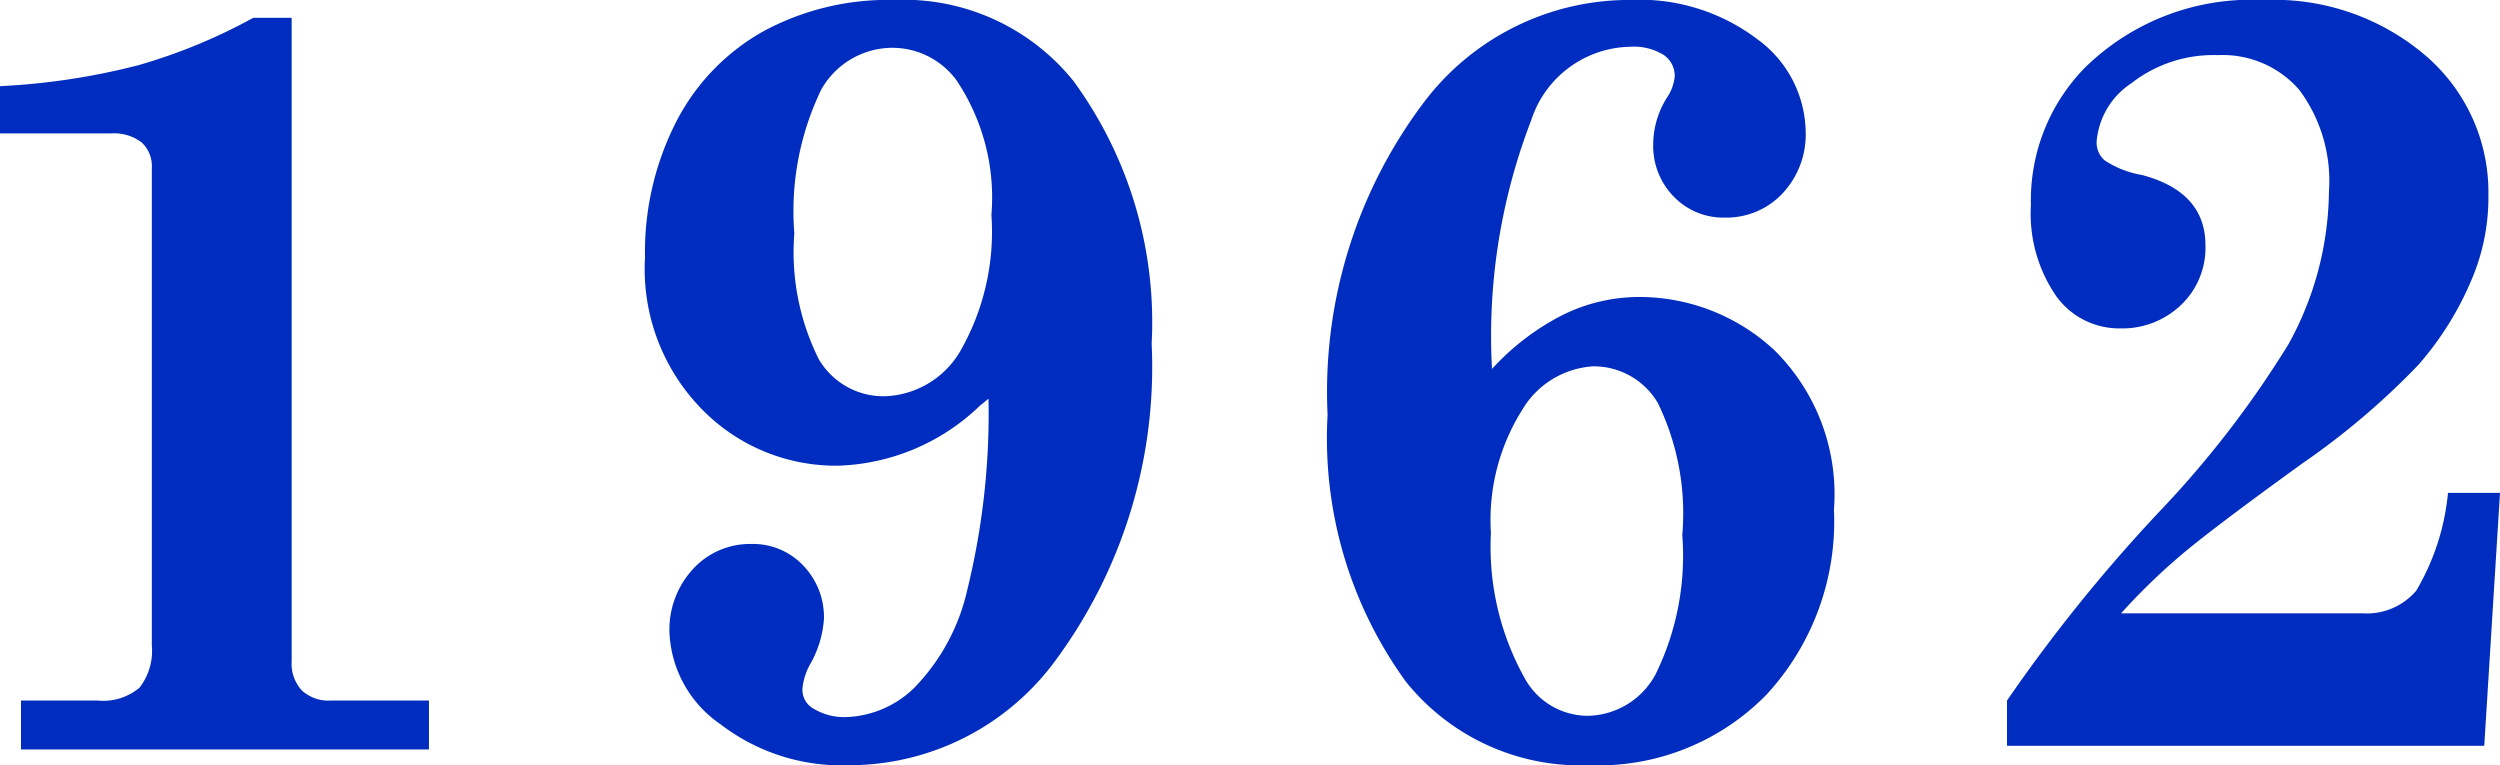 <svg xmlns="http://www.w3.org/2000/svg" width="51.096" height="15.641" viewBox="0 0 51.096 15.641"><path d="M2.116-13.557a13.976,13.976,0,0,0,2.836-.43,11.425,11.425,0,0,0,2.342-.967h.784V-1.8a.8.8,0,0,0,.215.6A.81.81,0,0,0,8.884-1h2V0H2.546V-1H4.114a1.15,1.15,0,0,0,.854-.263,1.223,1.223,0,0,0,.252-.865v-9.754a.661.661,0,0,0-.209-.526.934.934,0,0,0-.628-.183H2.116Zm20.2,6.392-.172.14a4.368,4.368,0,0,1-2.9,1.225,3.829,3.829,0,0,1-2.524-.913A4.092,4.092,0,0,1,15.3-10.055a5.851,5.851,0,0,1,.639-2.777,4.44,4.44,0,0,1,1.783-1.848,5.361,5.361,0,0,1,2.659-.639,4.458,4.458,0,0,1,3.674,1.654,8.347,8.347,0,0,1,1.6,5.371,10.09,10.09,0,0,1-1.944,6.445A5.234,5.234,0,0,1,19.474.322a4.066,4.066,0,0,1-2.632-.838A2.393,2.393,0,0,1,15.8-2.385a1.821,1.821,0,0,1,.483-1.305,1.577,1.577,0,0,1,1.192-.51,1.409,1.409,0,0,1,1.058.44,1.517,1.517,0,0,1,.424,1.1,2.179,2.179,0,0,1-.279.913,1.248,1.248,0,0,0-.161.516.44.44,0,0,0,.193.376,1.218,1.218,0,0,0,.709.193,2.092,2.092,0,0,0,1.386-.6,4.189,4.189,0,0,0,1.085-2.014A15.119,15.119,0,0,0,22.321-7.165Zm-1.955-7.176a1.673,1.673,0,0,0-1.456.849,5.7,5.7,0,0,0-.553,2.943,4.894,4.894,0,0,0,.5,2.573,1.533,1.533,0,0,0,1.337.757,1.859,1.859,0,0,0,1.552-.918,4.911,4.911,0,0,0,.639-2.788,4.305,4.305,0,0,0-.72-2.761A1.627,1.627,0,0,0,20.366-14.341ZM32.611-7.777a5.047,5.047,0,0,1,1.45-1.106,3.525,3.525,0,0,1,1.558-.365,4.054,4.054,0,0,1,2.761,1.085A4.137,4.137,0,0,1,39.6-4.9a5.219,5.219,0,0,1-1.386,3.787A4.807,4.807,0,0,1,34.6.322a4.574,4.574,0,0,1-3.749-1.708,8.467,8.467,0,0,1-1.6-5.457,9.814,9.814,0,0,1,1.934-6.338,5.26,5.26,0,0,1,4.254-2.138,3.981,3.981,0,0,1,2.6.806,2.379,2.379,0,0,1,.983,1.88,1.759,1.759,0,0,1-.473,1.268,1.568,1.568,0,0,1-1.182.494,1.4,1.4,0,0,1-1.042-.43,1.477,1.477,0,0,1-.419-1.074,1.806,1.806,0,0,1,.279-.945.924.924,0,0,0,.161-.44.517.517,0,0,0-.226-.435,1.158,1.158,0,0,0-.687-.167,2.168,2.168,0,0,0-2.02,1.5A12.256,12.256,0,0,0,32.611-7.777Zm2.073-.054a1.812,1.812,0,0,0-1.45.881,4.226,4.226,0,0,0-.645,2.524,5.505,5.505,0,0,0,.688,2.965,1.473,1.473,0,0,0,1.3.773,1.607,1.607,0,0,0,1.375-.843A5.487,5.487,0,0,0,36.5-4.383a5.15,5.15,0,0,0-.5-2.7A1.522,1.522,0,0,0,34.684-7.831ZM45.468-2.782H50.42a1.321,1.321,0,0,0,1.08-.462,4.806,4.806,0,0,0,.65-2h1.063L52.891-.075H43.137V-1a32.714,32.714,0,0,1,3.1-3.846,20.6,20.6,0,0,0,2.653-3.437,6.567,6.567,0,0,0,.827-3.126,3.107,3.107,0,0,0-.607-2.073,2.07,2.07,0,0,0-1.66-.709,2.724,2.724,0,0,0-1.772.575,1.581,1.581,0,0,0-.709,1.187.485.485,0,0,0,.161.387,1.973,1.973,0,0,0,.763.3q1.3.344,1.3,1.439a1.614,1.614,0,0,1-.5,1.219,1.738,1.738,0,0,1-1.251.478,1.584,1.584,0,0,1-1.3-.661,2.967,2.967,0,0,1-.516-1.864,3.865,3.865,0,0,1,1.1-2.8,4.849,4.849,0,0,1,3.652-1.386,4.767,4.767,0,0,1,3.33,1.149,3.677,3.677,0,0,1,1.268,2.836,4.281,4.281,0,0,1-.312,1.654,6.424,6.424,0,0,1-1.117,1.815,15.3,15.3,0,0,1-2.363,2.009q-1.8,1.3-2.476,1.869A12.745,12.745,0,0,0,45.468-2.782Z" transform="translate(-2.117 15.318)" fill="#002cbf"/></svg>